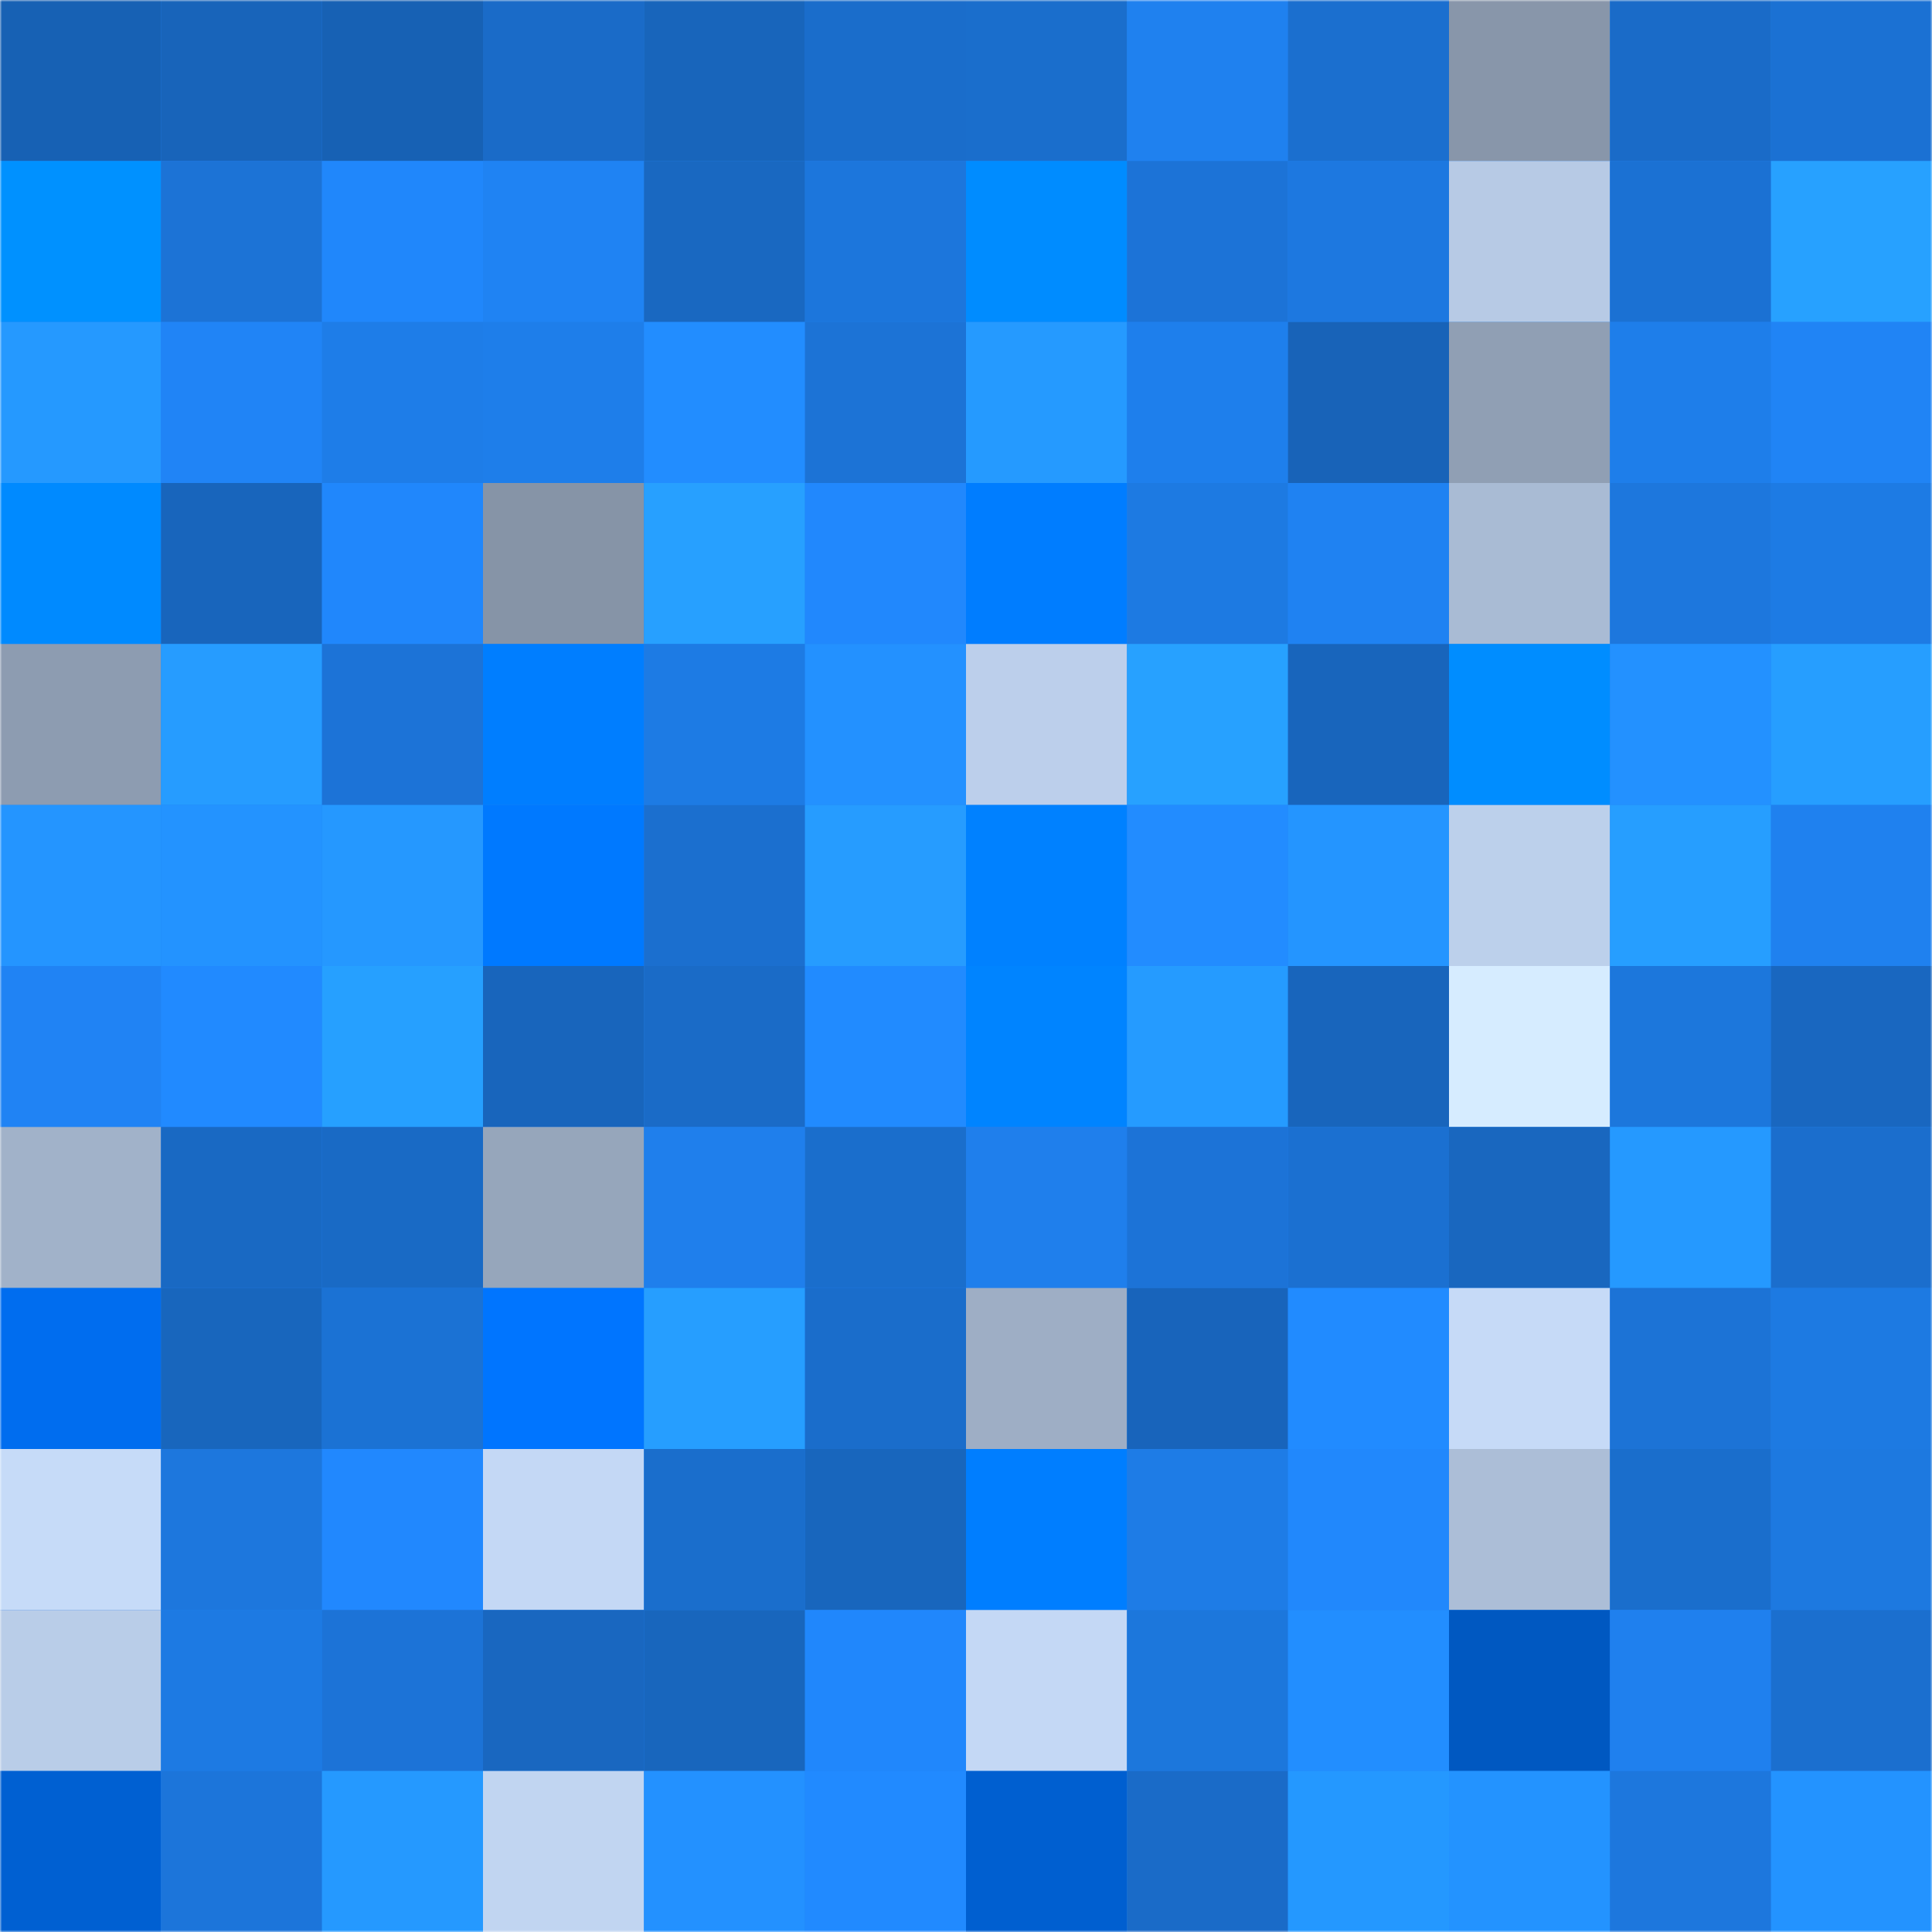 <svg viewBox="0 0 480 480" fill="none" role="img" xmlns="http://www.w3.org/2000/svg" width="240" height="240"><mask id="53300271" maskUnits="userSpaceOnUse" x="0" y="0" width="480" height="480"><rect width="480" height="480" fill="#FFFFFF"></rect></mask><g mask="url(#53300271)"><rect width="480" height="480" fill="#1f81f0"></rect><rect x="0" y="0" width="40" height="40" fill="#1761b4"></rect><rect x="40" y="0" width="40" height="40" fill="#1864ba"></rect><rect x="80" y="0" width="40" height="40" fill="#1761b4"></rect><rect x="120" y="0" width="40" height="40" fill="#1a6bc8"></rect><rect x="160" y="0" width="40" height="40" fill="#1865bb"></rect><rect x="200" y="0" width="40" height="40" fill="#1a6dcb"></rect><rect x="240" y="0" width="40" height="40" fill="#1a6ecc"></rect><rect x="280" y="0" width="40" height="40" fill="#1f81ef"></rect><rect x="320" y="0" width="40" height="40" fill="#1b6fcf"></rect><rect x="360" y="0" width="40" height="40" fill="#8896aa"></rect><rect x="400" y="0" width="40" height="40" fill="#1a6bc8"></rect><rect x="440" y="0" width="40" height="40" fill="#1b71d3"></rect><rect x="0" y="40" width="40" height="40" fill="#0091ff"></rect><rect x="40" y="40" width="40" height="40" fill="#1c73d6"></rect><rect x="80" y="40" width="40" height="40" fill="#2087fb"></rect><rect x="120" y="40" width="40" height="40" fill="#1f83f3"></rect><rect x="160" y="40" width="40" height="40" fill="#1968c1"></rect><rect x="200" y="40" width="40" height="40" fill="#1c76dc"></rect><rect x="240" y="40" width="40" height="40" fill="#008cff"></rect><rect x="280" y="40" width="40" height="40" fill="#1c73d7"></rect><rect x="320" y="40" width="40" height="40" fill="#1d78e0"></rect><rect x="360" y="40" width="40" height="40" fill="#b7cae5"></rect><rect x="400" y="40" width="40" height="40" fill="#1b71d3"></rect><rect x="440" y="40" width="40" height="40" fill="#27a1ff"></rect><rect x="0" y="80" width="40" height="40" fill="#2599ff"></rect><rect x="40" y="80" width="40" height="40" fill="#2084f6"></rect><rect x="80" y="80" width="40" height="40" fill="#1e7de8"></rect><rect x="120" y="80" width="40" height="40" fill="#1e7eea"></rect><rect x="160" y="80" width="40" height="40" fill="#228dff"></rect><rect x="200" y="80" width="40" height="40" fill="#1c73d6"></rect><rect x="240" y="80" width="40" height="40" fill="#259aff"></rect><rect x="280" y="80" width="40" height="40" fill="#1e7fec"></rect><rect x="320" y="80" width="40" height="40" fill="#1863b8"></rect><rect x="360" y="80" width="40" height="40" fill="#909fb4"></rect><rect x="400" y="80" width="40" height="40" fill="#1e7eea"></rect><rect x="440" y="80" width="40" height="40" fill="#2084f5"></rect><rect x="0" y="120" width="40" height="40" fill="#008aff"></rect><rect x="40" y="120" width="40" height="40" fill="#1865bc"></rect><rect x="80" y="120" width="40" height="40" fill="#2087fc"></rect><rect x="120" y="120" width="40" height="40" fill="#8694a7"></rect><rect x="160" y="120" width="40" height="40" fill="#27a0ff"></rect><rect x="200" y="120" width="40" height="40" fill="#2188fd"></rect><rect x="240" y="120" width="40" height="40" fill="#007dff"></rect><rect x="280" y="120" width="40" height="40" fill="#1d7ae2"></rect><rect x="320" y="120" width="40" height="40" fill="#1f82f2"></rect><rect x="360" y="120" width="40" height="40" fill="#a9bbd4"></rect><rect x="400" y="120" width="40" height="40" fill="#1d77dd"></rect><rect x="440" y="120" width="40" height="40" fill="#1d7be4"></rect><rect x="0" y="160" width="40" height="40" fill="#8d9cb1"></rect><rect x="40" y="160" width="40" height="40" fill="#269cff"></rect><rect x="80" y="160" width="40" height="40" fill="#1c73d7"></rect><rect x="120" y="160" width="40" height="40" fill="#007eff"></rect><rect x="160" y="160" width="40" height="40" fill="#1d7be4"></rect><rect x="200" y="160" width="40" height="40" fill="#2391ff"></rect><rect x="240" y="160" width="40" height="40" fill="#bccfeb"></rect><rect x="280" y="160" width="40" height="40" fill="#27a1ff"></rect><rect x="320" y="160" width="40" height="40" fill="#1865bc"></rect><rect x="360" y="160" width="40" height="40" fill="#008dff"></rect><rect x="400" y="160" width="40" height="40" fill="#2391ff"></rect><rect x="440" y="160" width="40" height="40" fill="#269eff"></rect><rect x="0" y="200" width="40" height="40" fill="#2495ff"></rect><rect x="40" y="200" width="40" height="40" fill="#2393ff"></rect><rect x="80" y="200" width="40" height="40" fill="#2598ff"></rect><rect x="120" y="200" width="40" height="40" fill="#0079ff"></rect><rect x="160" y="200" width="40" height="40" fill="#1b6fcf"></rect><rect x="200" y="200" width="40" height="40" fill="#269cff"></rect><rect x="240" y="200" width="40" height="40" fill="#0081ff"></rect><rect x="280" y="200" width="40" height="40" fill="#228cff"></rect><rect x="320" y="200" width="40" height="40" fill="#2495ff"></rect><rect x="360" y="200" width="40" height="40" fill="#bcd0eb"></rect><rect x="400" y="200" width="40" height="40" fill="#269eff"></rect><rect x="440" y="200" width="40" height="40" fill="#1f81ef"></rect><rect x="0" y="240" width="40" height="40" fill="#2083f4"></rect><rect x="40" y="240" width="40" height="40" fill="#218aff"></rect><rect x="80" y="240" width="40" height="40" fill="#26a0ff"></rect><rect x="120" y="240" width="40" height="40" fill="#1865bc"></rect><rect x="160" y="240" width="40" height="40" fill="#1a6bc7"></rect><rect x="200" y="240" width="40" height="40" fill="#218bff"></rect><rect x="240" y="240" width="40" height="40" fill="#0084ff"></rect><rect x="280" y="240" width="40" height="40" fill="#259bff"></rect><rect x="320" y="240" width="40" height="40" fill="#1865bc"></rect><rect x="360" y="240" width="40" height="40" fill="#d6ecff"></rect><rect x="400" y="240" width="40" height="40" fill="#1c77dc"></rect><rect x="440" y="240" width="40" height="40" fill="#1967c0"></rect><rect x="0" y="280" width="40" height="40" fill="#a1b2c9"></rect><rect x="40" y="280" width="40" height="40" fill="#1969c3"></rect><rect x="80" y="280" width="40" height="40" fill="#196ac5"></rect><rect x="120" y="280" width="40" height="40" fill="#96a6bb"></rect><rect x="160" y="280" width="40" height="40" fill="#1f7fec"></rect><rect x="200" y="280" width="40" height="40" fill="#1a6ecc"></rect><rect x="240" y="280" width="40" height="40" fill="#1f7fec"></rect><rect x="280" y="280" width="40" height="40" fill="#1c73d7"></rect><rect x="320" y="280" width="40" height="40" fill="#1b70d1"></rect><rect x="360" y="280" width="40" height="40" fill="#1967bf"></rect><rect x="400" y="280" width="40" height="40" fill="#2599ff"></rect><rect x="440" y="280" width="40" height="40" fill="#1b6ecd"></rect><rect x="0" y="320" width="40" height="40" fill="#006def"></rect><rect x="40" y="320" width="40" height="40" fill="#1866bd"></rect><rect x="80" y="320" width="40" height="40" fill="#1b72d4"></rect><rect x="120" y="320" width="40" height="40" fill="#0075ff"></rect><rect x="160" y="320" width="40" height="40" fill="#269eff"></rect><rect x="200" y="320" width="40" height="40" fill="#1a6dcb"></rect><rect x="240" y="320" width="40" height="40" fill="#9eaec5"></rect><rect x="280" y="320" width="40" height="40" fill="#1864bb"></rect><rect x="320" y="320" width="40" height="40" fill="#218bff"></rect><rect x="360" y="320" width="40" height="40" fill="#c6daf7"></rect><rect x="400" y="320" width="40" height="40" fill="#1c73d6"></rect><rect x="440" y="320" width="40" height="40" fill="#1d7ae2"></rect><rect x="0" y="360" width="40" height="40" fill="#c6dbf8"></rect><rect x="40" y="360" width="40" height="40" fill="#1d77dd"></rect><rect x="80" y="360" width="40" height="40" fill="#2188fe"></rect><rect x="120" y="360" width="40" height="40" fill="#c4d8f5"></rect><rect x="160" y="360" width="40" height="40" fill="#1a6ecc"></rect><rect x="200" y="360" width="40" height="40" fill="#1866bd"></rect><rect x="240" y="360" width="40" height="40" fill="#007eff"></rect><rect x="280" y="360" width="40" height="40" fill="#1e7ce6"></rect><rect x="320" y="360" width="40" height="40" fill="#2188fc"></rect><rect x="360" y="360" width="40" height="40" fill="#acbed7"></rect><rect x="400" y="360" width="40" height="40" fill="#1a6ecc"></rect><rect x="440" y="360" width="40" height="40" fill="#1d79e0"></rect><rect x="0" y="400" width="40" height="40" fill="#b9cde8"></rect><rect x="40" y="400" width="40" height="40" fill="#1d7ae3"></rect><rect x="80" y="400" width="40" height="40" fill="#1c73d7"></rect><rect x="120" y="400" width="40" height="40" fill="#1967c0"></rect><rect x="160" y="400" width="40" height="40" fill="#1866bd"></rect><rect x="200" y="400" width="40" height="40" fill="#2087fc"></rect><rect x="240" y="400" width="40" height="40" fill="#c4d8f5"></rect><rect x="280" y="400" width="40" height="40" fill="#1c77dc"></rect><rect x="320" y="400" width="40" height="40" fill="#228eff"></rect><rect x="360" y="400" width="40" height="40" fill="#0058c1"></rect><rect x="400" y="400" width="40" height="40" fill="#1f80ee"></rect><rect x="440" y="400" width="40" height="40" fill="#1b6fcf"></rect><rect x="0" y="440" width="40" height="40" fill="#0060d2"></rect><rect x="40" y="440" width="40" height="40" fill="#1c75da"></rect><rect x="80" y="440" width="40" height="40" fill="#2599ff"></rect><rect x="120" y="440" width="40" height="40" fill="#c1d5f1"></rect><rect x="160" y="440" width="40" height="40" fill="#2391ff"></rect><rect x="200" y="440" width="40" height="40" fill="#218aff"></rect><rect x="240" y="440" width="40" height="40" fill="#005fd0"></rect><rect x="280" y="440" width="40" height="40" fill="#1a6bc8"></rect><rect x="320" y="440" width="40" height="40" fill="#2498ff"></rect><rect x="360" y="440" width="40" height="40" fill="#2393ff"></rect><rect x="400" y="440" width="40" height="40" fill="#1d77dd"></rect><rect x="440" y="440" width="40" height="40" fill="#2393ff"></rect></g></svg>